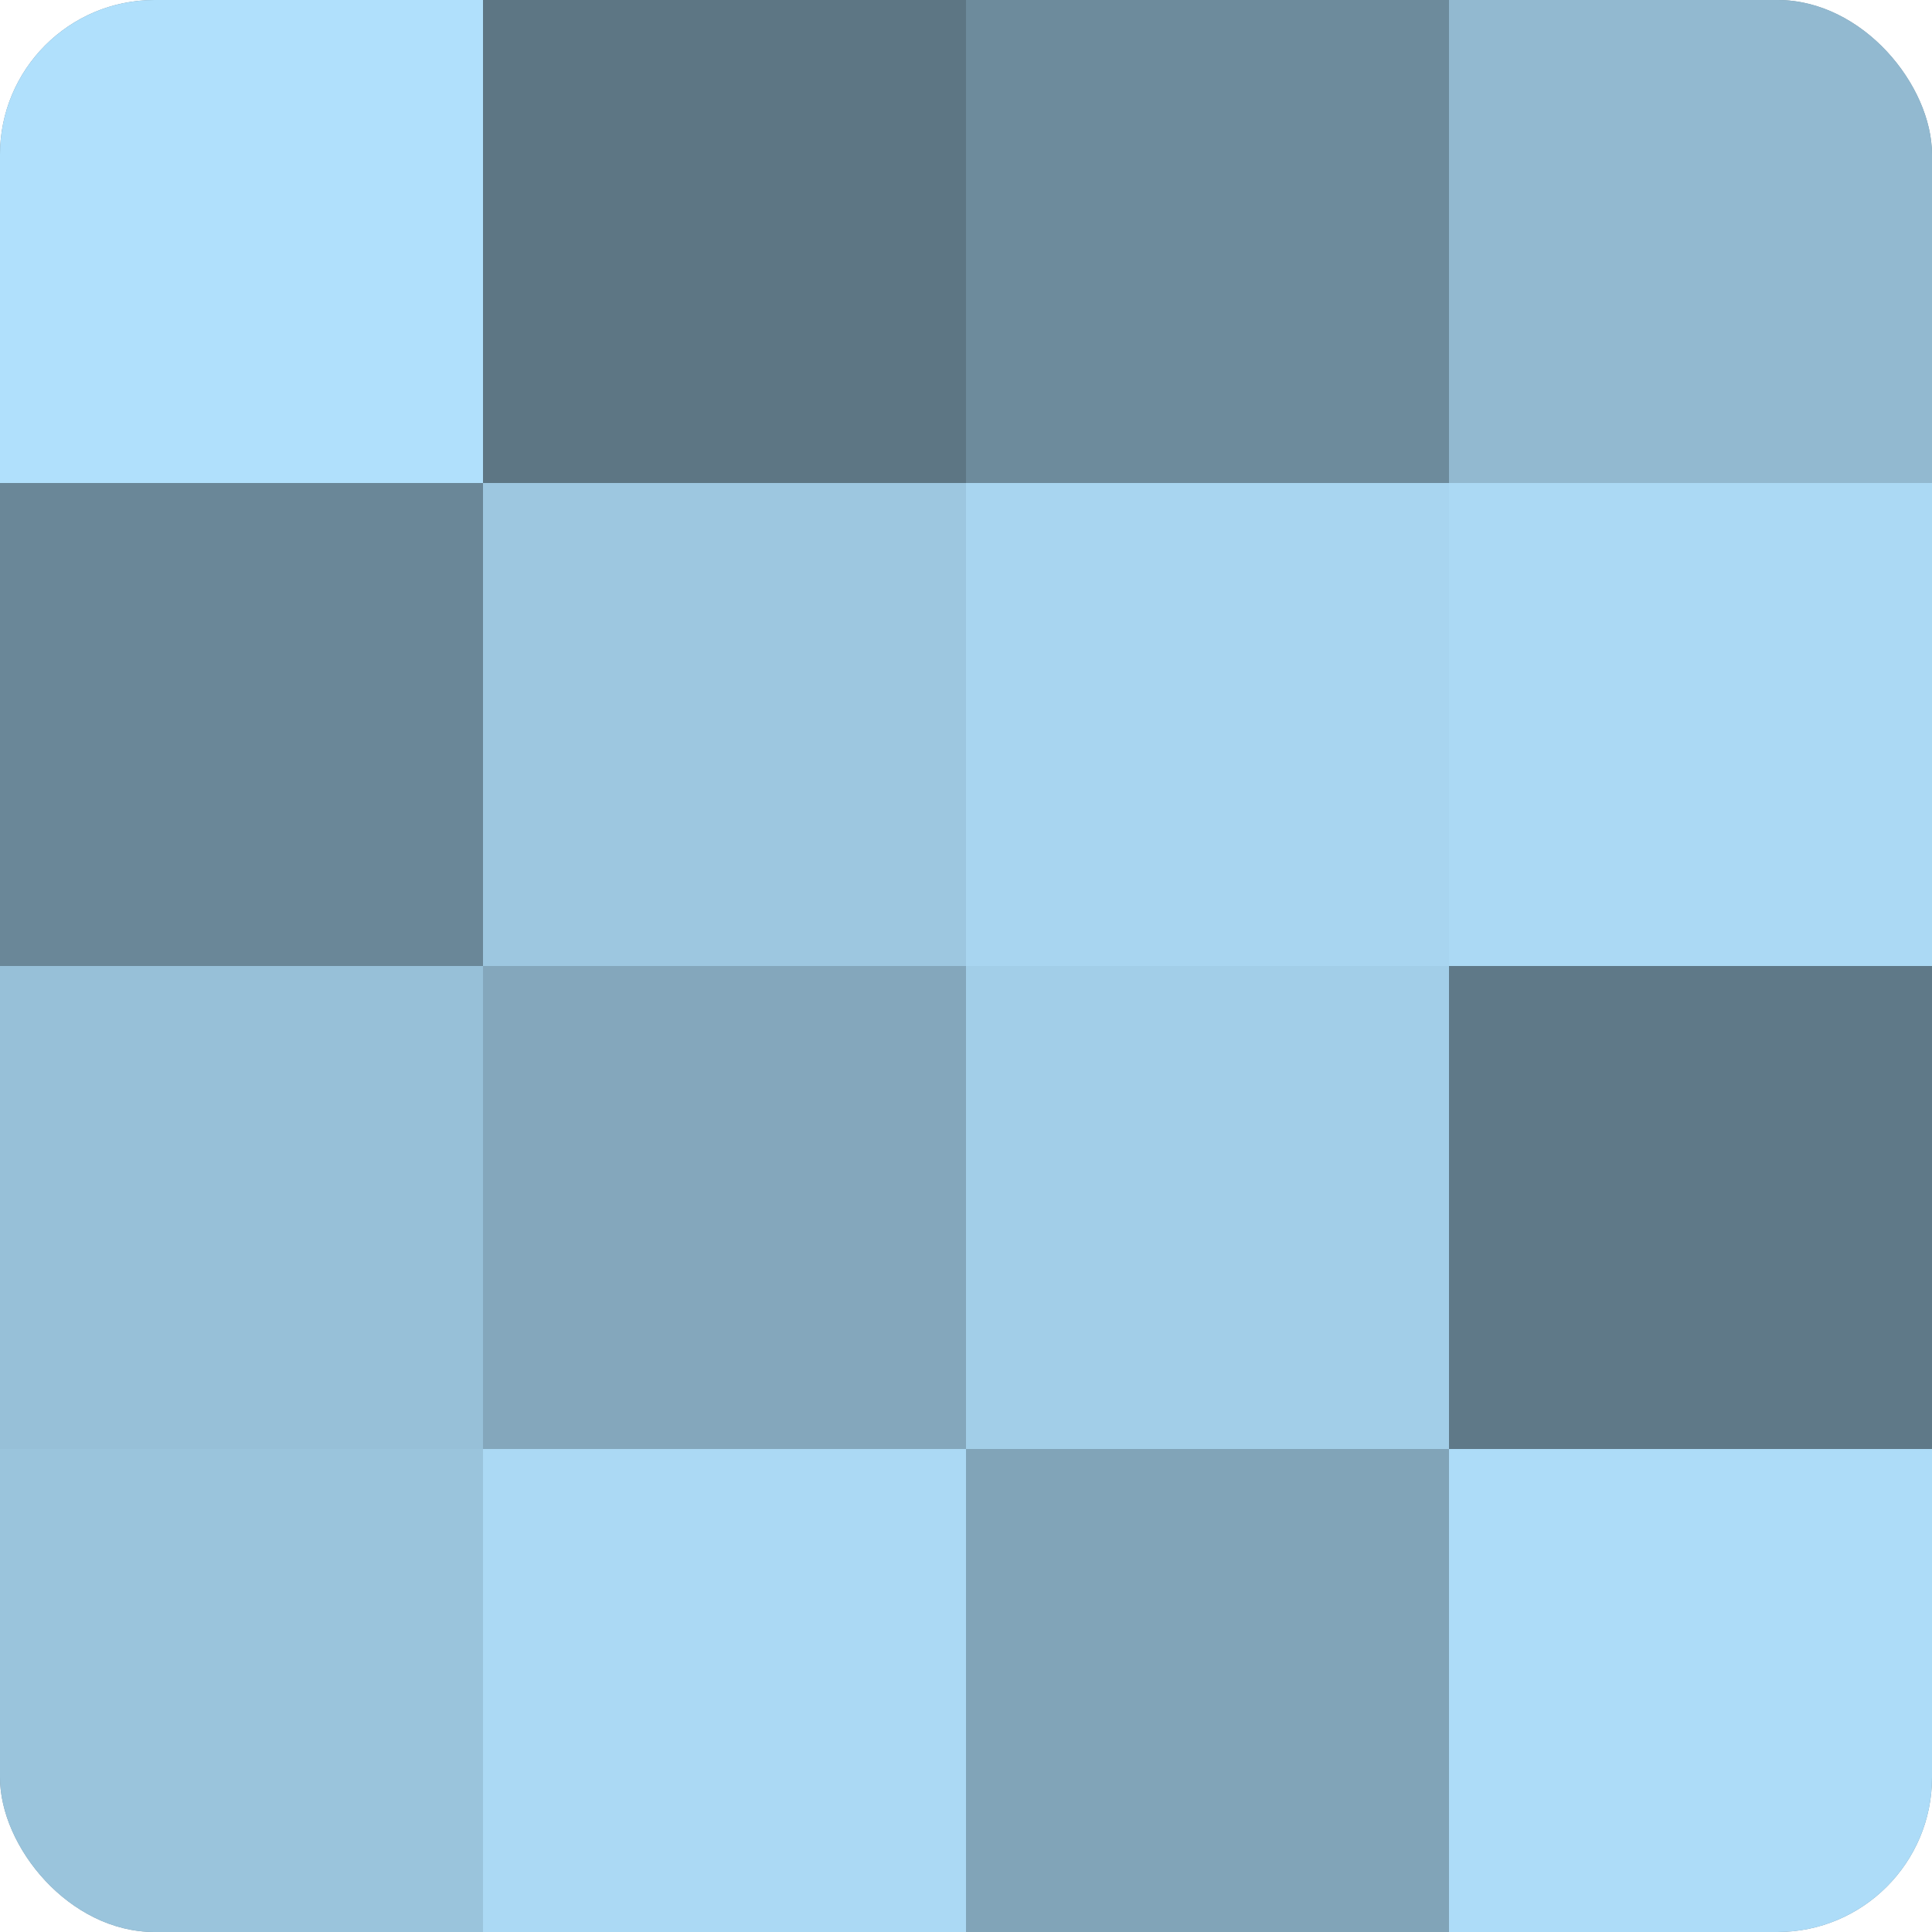 <?xml version="1.0" encoding="UTF-8"?>
<svg xmlns="http://www.w3.org/2000/svg" width="60" height="60" viewBox="0 0 100 100" preserveAspectRatio="xMidYMid meet"><defs><clipPath id="c" width="100" height="100"><rect width="100" height="100" rx="8" ry="8"/></clipPath></defs><g clip-path="url(#c)"><rect width="100" height="100" fill="#708ea0"/><rect width="25" height="25" fill="#b0e0fc"/><rect y="25" width="25" height="25" fill="#6a8798"/><rect y="50" width="25" height="25" fill="#97c0d8"/><rect y="75" width="25" height="25" fill="#9ac4dc"/><rect x="25" width="25" height="25" fill="#5d7684"/><rect x="25" y="25" width="25" height="25" fill="#9dc7e0"/><rect x="25" y="50" width="25" height="25" fill="#84a7bc"/><rect x="25" y="75" width="25" height="25" fill="#abd9f4"/><rect x="50" width="25" height="25" fill="#6d8b9c"/><rect x="50" y="25" width="25" height="25" fill="#a8d5f0"/><rect x="50" y="50" width="25" height="25" fill="#a2cee8"/><rect x="50" y="75" width="25" height="25" fill="#81a4b8"/><rect x="75" width="25" height="25" fill="#92b9d0"/><rect x="75" y="25" width="25" height="25" fill="#abd9f4"/><rect x="75" y="50" width="25" height="25" fill="#5f7988"/><rect x="75" y="75" width="25" height="25" fill="#addcf8"/></g></svg>
